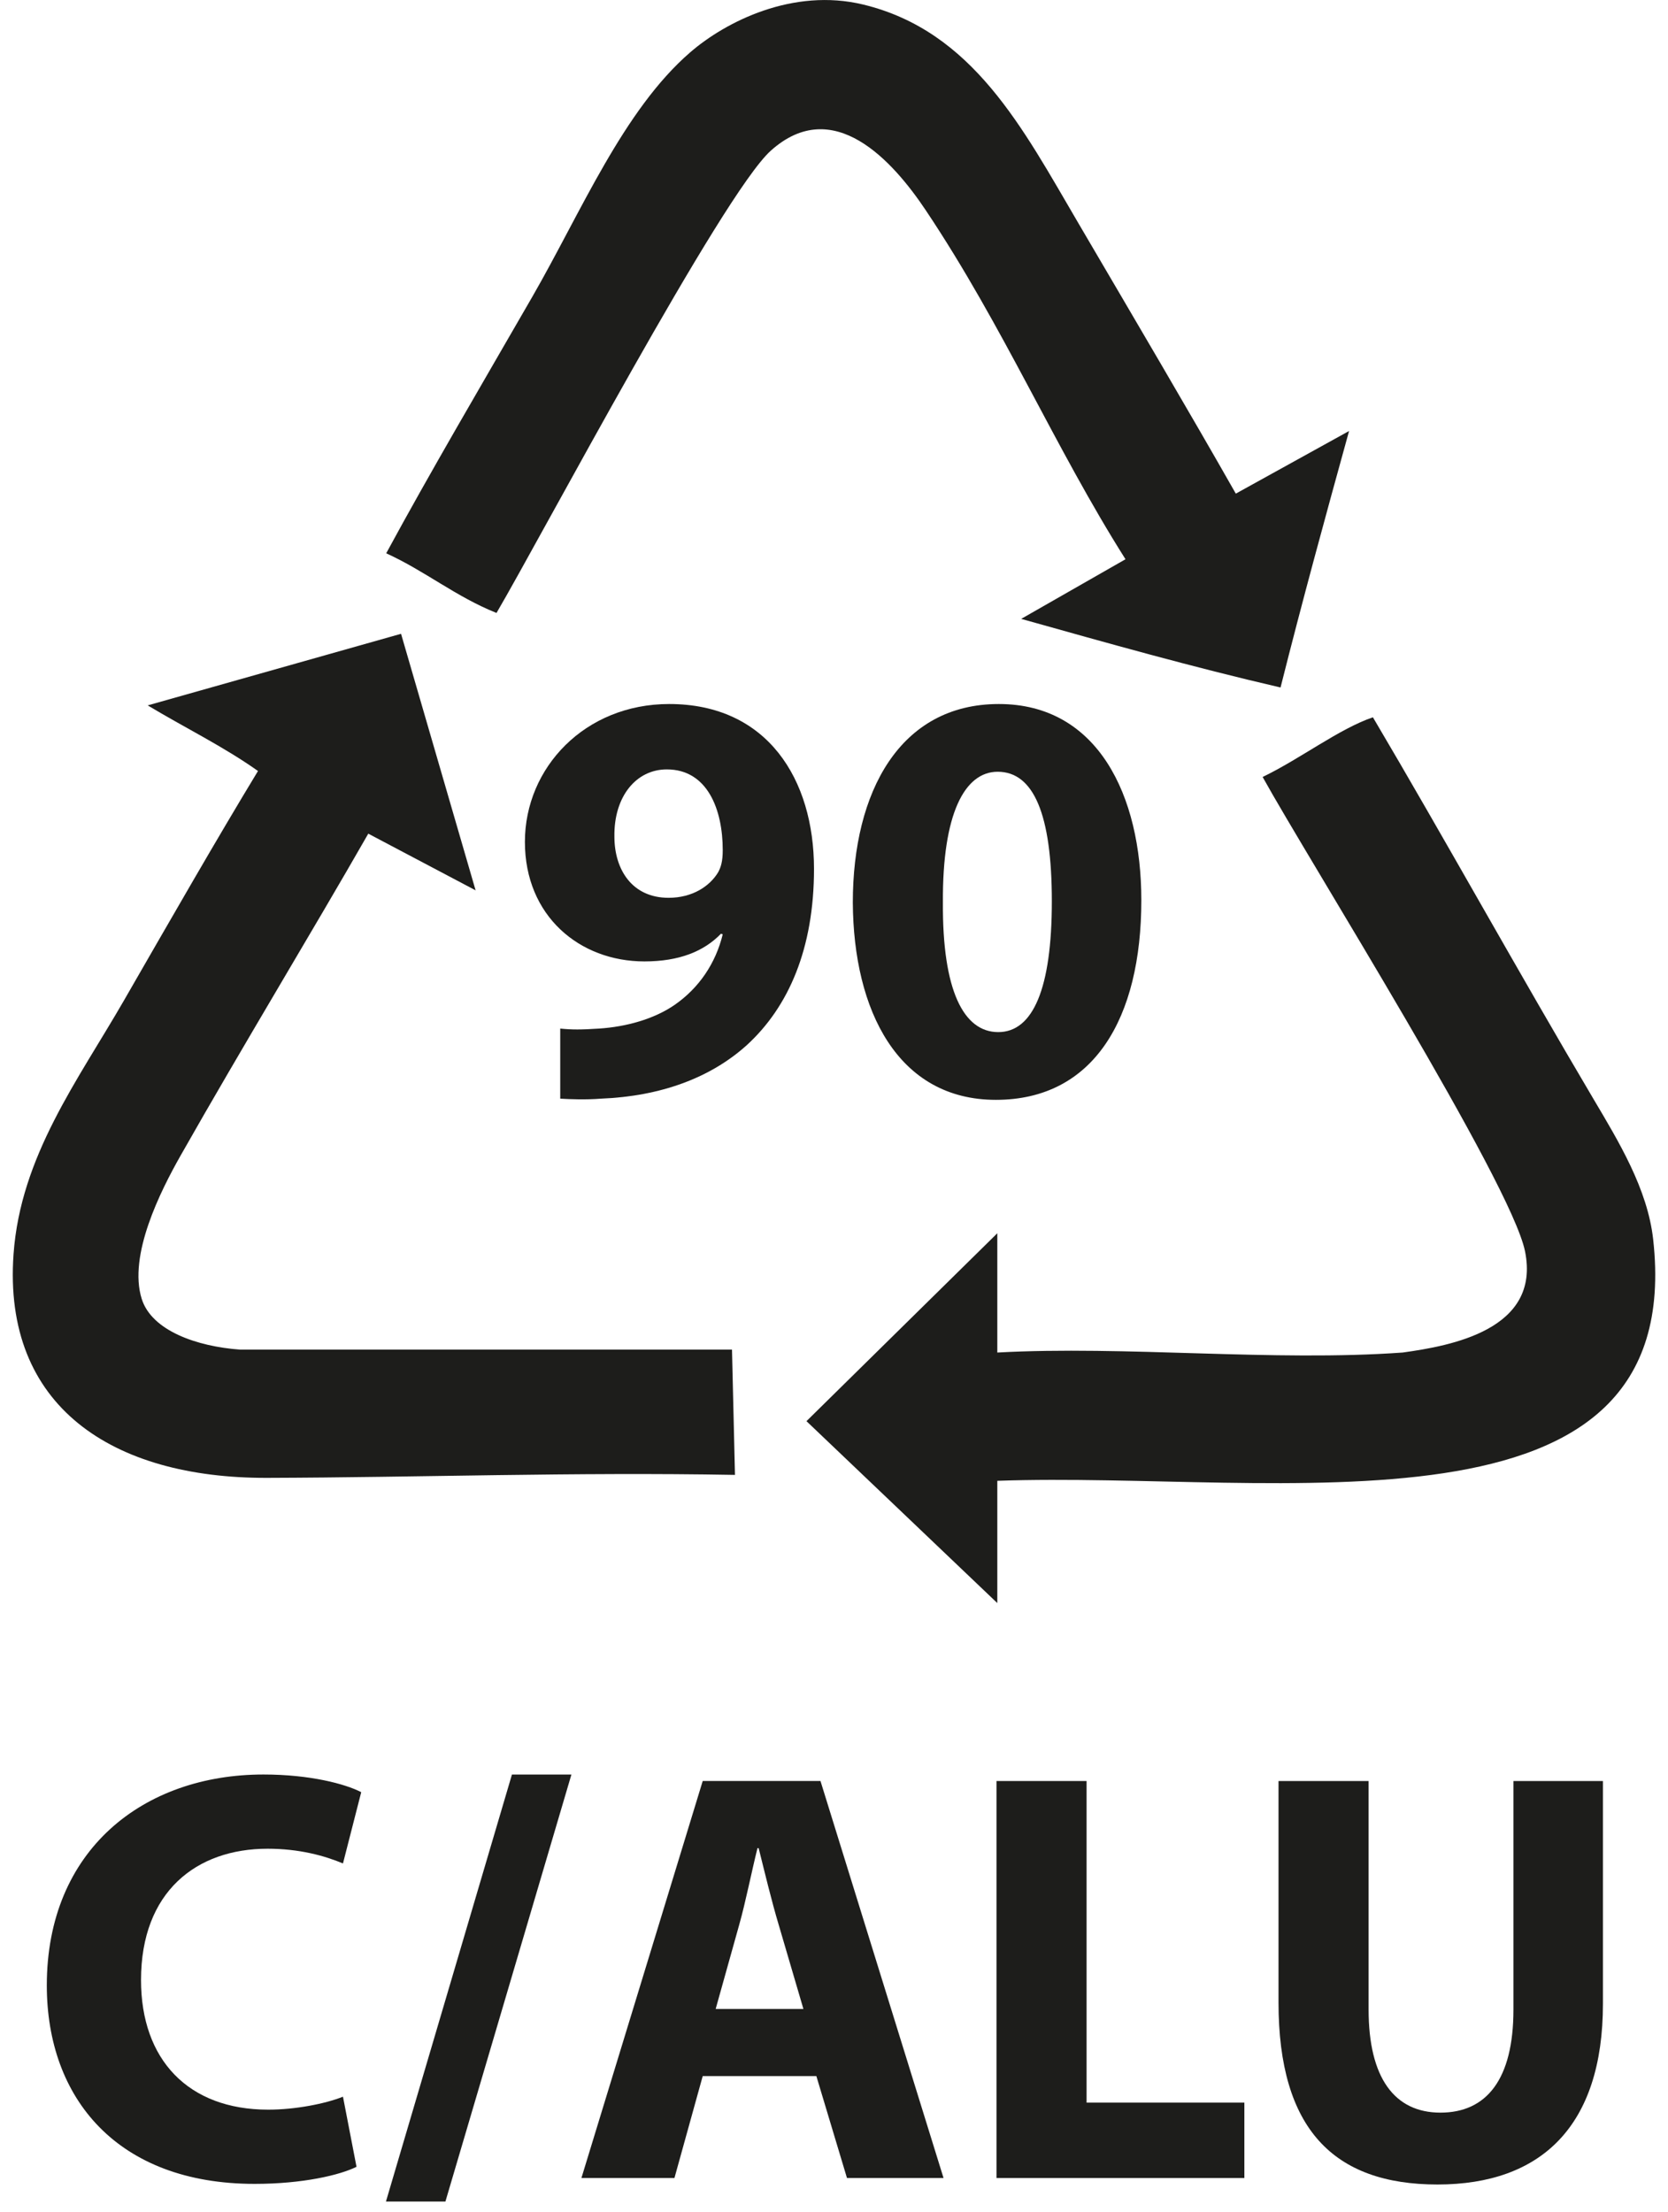 <?xml version="1.0" encoding="UTF-8"?> <svg xmlns="http://www.w3.org/2000/svg" id="Ebene_2" viewBox="0 0 509.93 676"><defs><style>.cls-1{fill:none;}.cls-2,.cls-3{fill:#1d1d1b;}.cls-3{fill-rule:evenodd;}</style></defs><g id="_ŽÓť_1"><g id="_90"><rect class="cls-1" width="509.93" height="676"></rect><path class="cls-3" d="M377.8,150.85l34.63-19.14c-7.17,25.94-14.3,51.93-20.95,78.38-27.14-6.28-53.19-13.65-79.29-20.97l31.89-18.22c-21.68-34.26-37.18-70.94-61.05-106.63-10.13-15.15-28.29-35.37-47.39-18.22-14.83,13.3-70.18,117.97-83.85,141.26-12.38-4.93-21.81-12.81-33.72-18.23,13.56-25.01,28.91-51.06,44.66-78.38,14.89-25.83,27.82-57.04,48.3-74.73,10.83-9.36,31.4-19.77,52.86-14.58,33.59,8.12,48.85,37.94,65.62,66.53,17.43,29.72,34.21,58.16,48.3,82.94h0Zm-255.19,42.83h0l-77.46,21.88c11.19,6.73,23.24,12.61,33.72,20.05-12.7,20.92-26.54,45.06-41.01,70.18-14.04,24.36-31.58,47.52-33.72,77.47-3.34,46.56,30.21,68.49,77.47,68.36,46.25-.13,93.81-1.8,143.08-.91l-.91-38.28H73.4c-13.23-.96-27.01-5.78-30.07-15.49-4.2-13.29,5.75-32.99,11.84-43.74,19.09-33.65,40.18-68.33,57.42-98.44l32.81,17.32-22.79-78.38h0Zm182.28,258.84h0v37.36l-58.34-55.59,58.34-57.42v36.45c39.14-2.15,84.37,2.84,123.94,0,14.6-2.03,42.31-6.92,37.38-30.98-4.35-21.15-66.24-119.67-80.21-144.91,11.31-5.41,23.49-14.79,33.72-18.23,21.5,36.34,44.8,78.44,67.44,116.66,7.68,12.96,16.5,27.42,18.23,42.83,10.66,95.26-114.62,70.79-200.5,73.83Z"></path><g><path class="cls-2" d="M108.99,662.15c-5.04,2.52-16.38,5.22-31.14,5.22-41.94,0-63.54-26.1-63.54-60.66,0-41.4,29.52-64.44,66.24-64.44,14.22,0,25.02,2.88,29.88,5.4l-5.58,21.78c-5.58-2.34-13.32-4.5-23.04-4.5-21.78,0-38.7,13.14-38.7,40.14,0,24.3,14.4,39.6,38.88,39.6,8.28,0,17.46-1.8,22.86-3.96l4.14,21.42Z"></path><path class="cls-2" d="M117.99,672.77l38.52-130.49h18.18l-38.52,130.49h-18.18Z"></path><path class="cls-2" d="M214.83,634.43l-8.64,31.14h-28.44l37.08-121.32h36l37.62,121.32h-29.52l-9.36-31.14h-34.74Zm30.78-20.52l-7.56-25.74c-2.16-7.2-4.32-16.2-6.12-23.4h-.36c-1.8,7.2-3.6,16.38-5.58,23.4l-7.2,25.74h26.82Z"></path><path class="cls-2" d="M304.64,544.26h27.54v98.28h48.24v23.04h-75.78v-121.32Z"></path><path class="cls-2" d="M418.4,544.26v69.84c0,20.88,7.92,31.5,21.96,31.5s22.32-10.08,22.32-31.5v-69.84h27.36v68.04c0,37.44-18.9,55.26-50.58,55.26s-48.6-16.92-48.6-55.62v-67.68h27.54Z"></path></g><g><path class="cls-2" d="M171.27,314.32c3.42,.36,6.48,.36,11.88,0,8.28-.54,16.74-2.88,23.04-7.2,7.56-5.22,12.6-12.78,14.76-21.6l-.54-.18c-5.22,5.4-12.78,8.46-23.4,8.46-19.8,0-36.54-13.86-36.54-36.54s18.36-42.12,44.1-42.12c30.06,0,44.28,23.04,44.28,50.4,0,24.3-7.74,42.12-20.52,53.82-11.16,10.08-26.46,15.66-44.64,16.38-4.68,.36-9.36,.18-12.42,0v-21.42Zm16.56-58.68c0,10.08,5.4,18.72,16.56,18.72,7.38,0,12.6-3.6,15.12-7.74,.9-1.62,1.44-3.42,1.44-6.84,0-12.42-4.68-24.66-17.1-24.66-9.36,0-16.2,8.28-16.02,20.52Z"></path><path class="cls-2" d="M348.92,275.08c0,36.18-14.58,61.02-44.46,61.02s-43.56-27.18-43.74-60.3c0-33.84,14.4-60.66,44.64-60.66s43.56,27.9,43.56,59.94Zm-60.66,.72c-.18,26.82,6.3,39.6,16.92,39.6s16.38-13.32,16.38-39.96-5.58-39.6-16.56-39.6c-10.08,0-16.92,12.78-16.74,39.96Z"></path></g></g></g></svg> 
